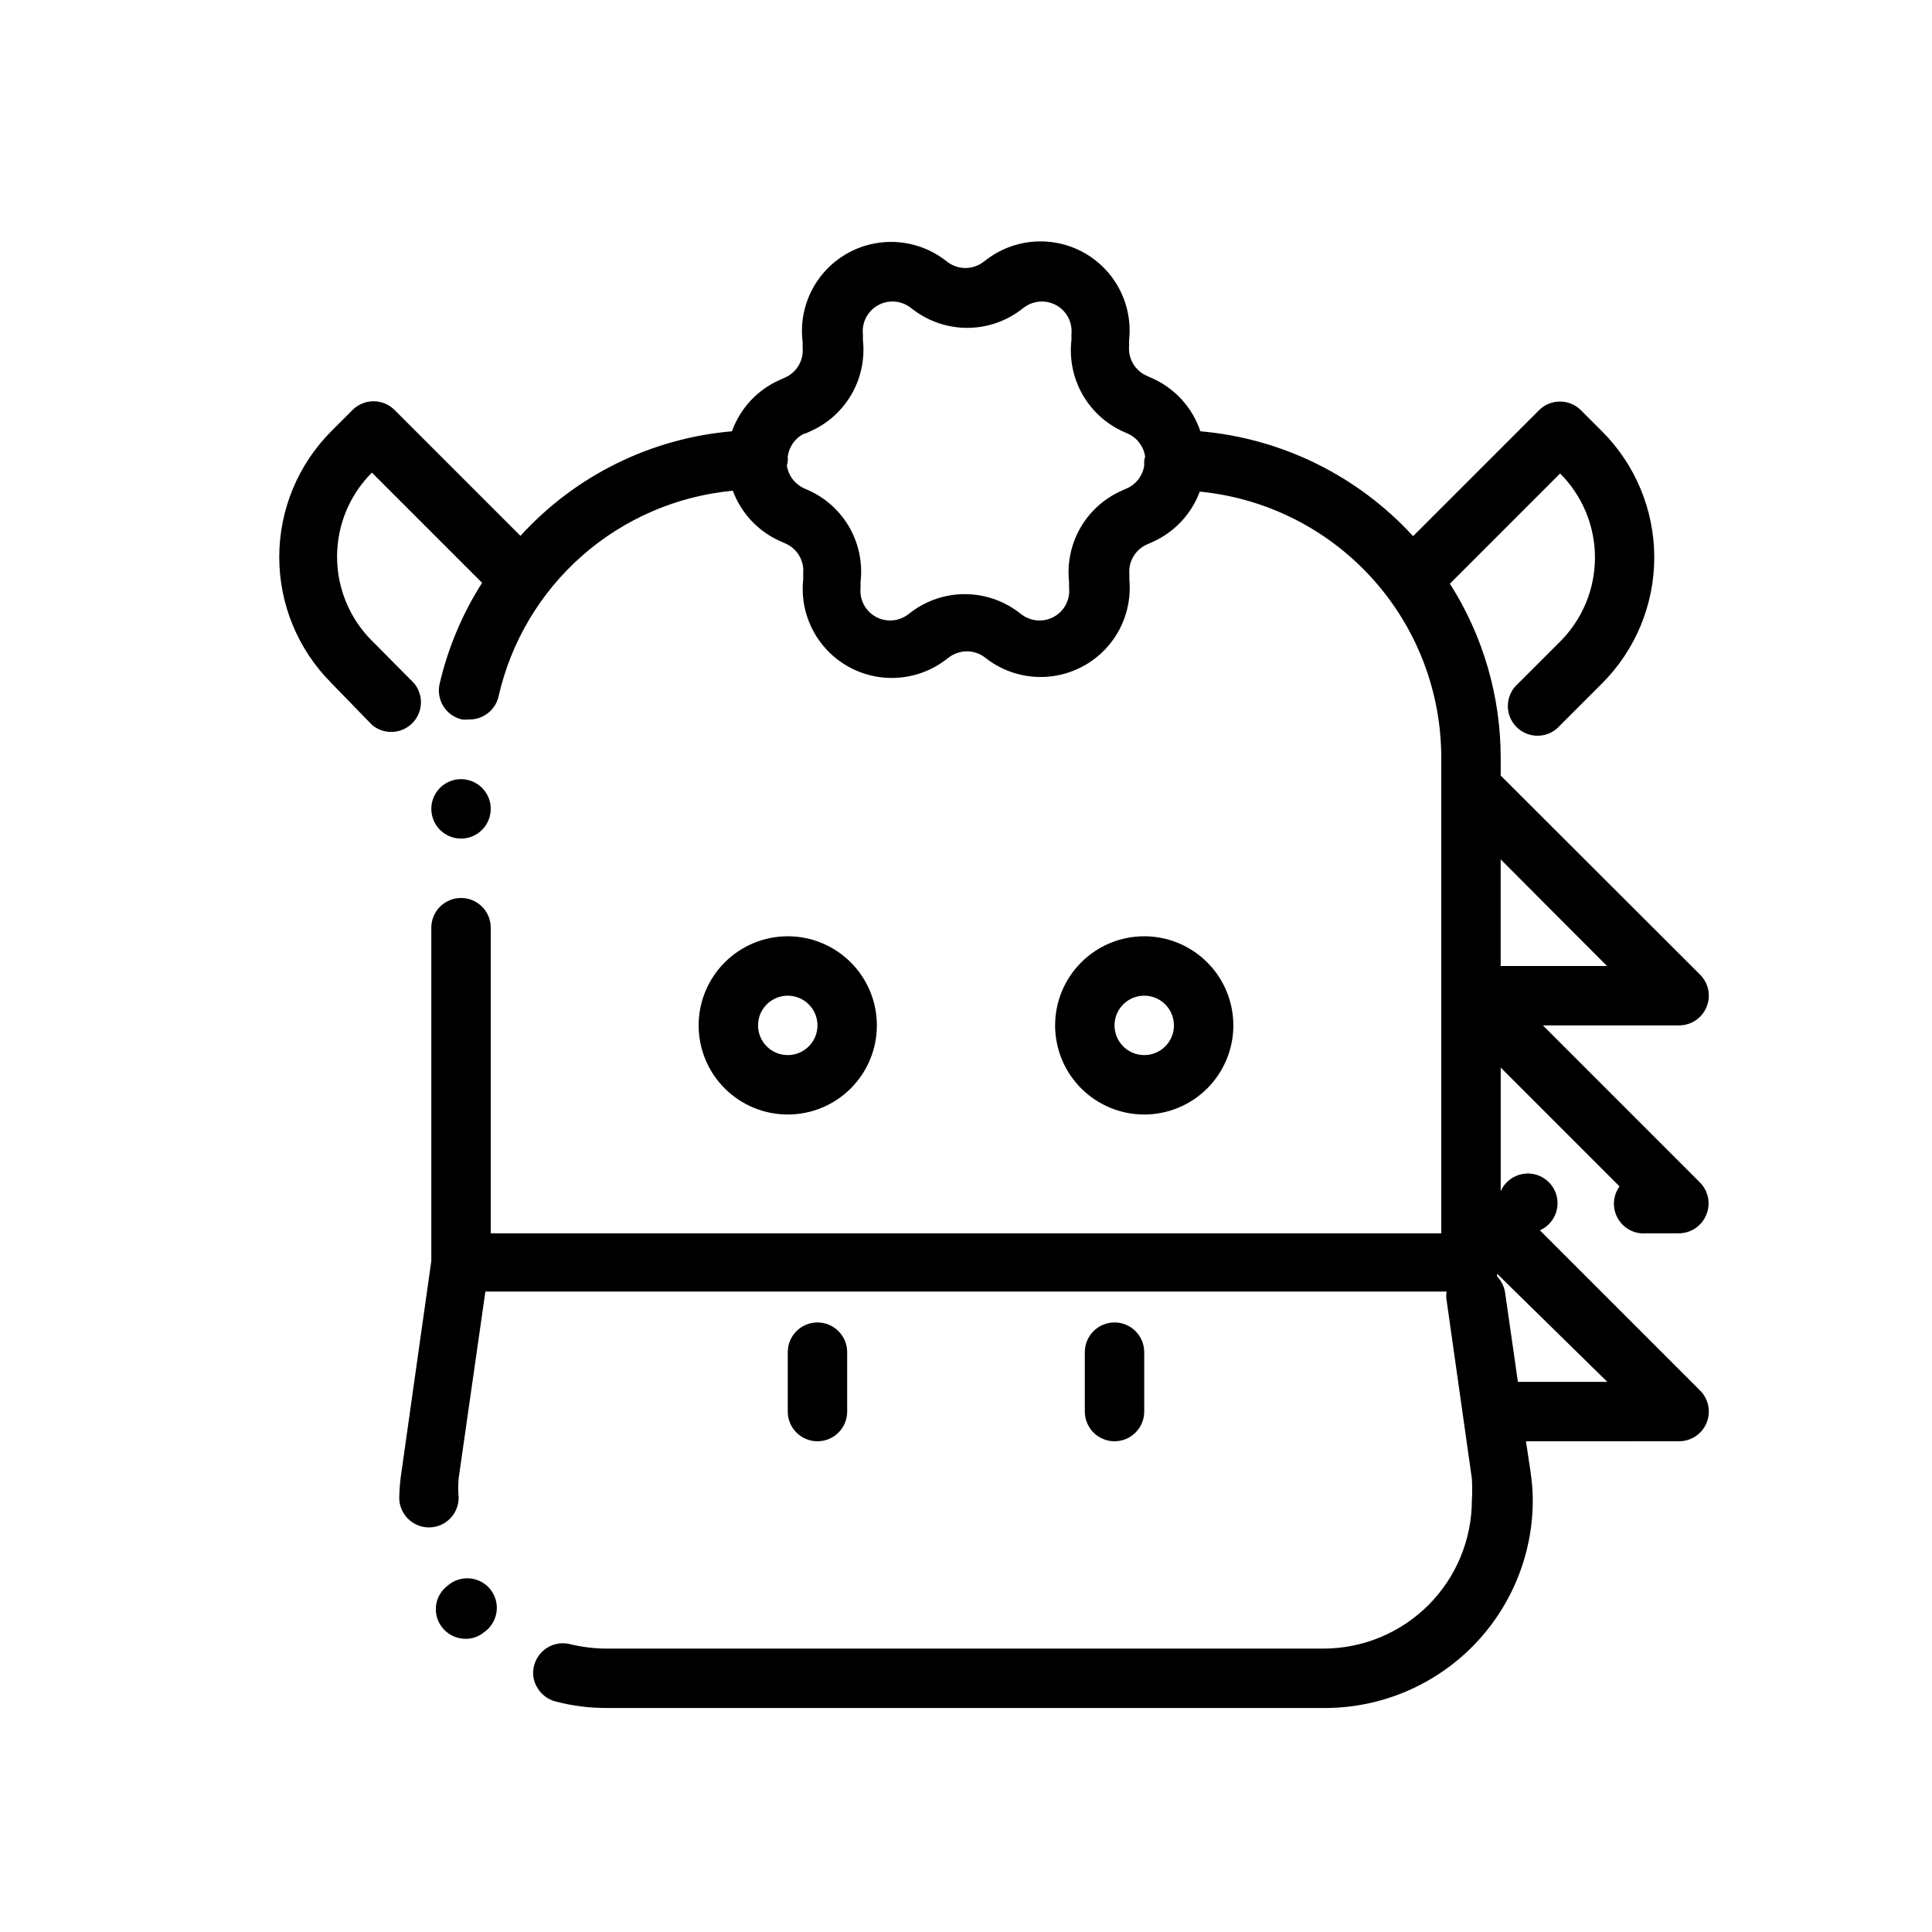 <?xml version="1.0" encoding="UTF-8"?>
<!-- Uploaded to: SVG Repo, www.svgrepo.com, Generator: SVG Repo Mixer Tools -->
<svg fill="#000000" width="800px" height="800px" version="1.1" viewBox="144 144 512 512" xmlns="http://www.w3.org/2000/svg">
 <g>
  <path d="m266.18 366.23c3.184 0 6.051-1.918 7.269-4.859 1.219-2.941 0.547-6.328-1.703-8.578-2.254-2.25-5.641-2.926-8.582-1.707s-4.859 4.09-4.859 7.273c0 2.086 0.832 4.09 2.309 5.566s3.477 2.305 5.566 2.305z"/>
  <path d="m262.63 564.21c-1.676 1.258-2.777 3.125-3.07 5.199-0.27 2.07 0.297 4.168 1.574 5.824 1.484 1.93 3.781 3.062 6.219 3.07 1.746 0.031 3.445-0.555 4.801-1.652 1.812-1.207 3.043-3.113 3.402-5.262 0.359-2.144-0.188-4.348-1.512-6.074-1.328-1.719-3.309-2.812-5.469-3.019-2.164-0.207-4.312 0.484-5.945 1.914z"/>
  <path d="m242.56 336.08c3.121 2.676 7.777 2.496 10.688-0.414 2.906-2.906 3.086-7.562 0.41-10.688l-11.098-11.176c-5.914-5.906-9.234-13.922-9.234-22.277 0-8.359 3.32-16.375 9.234-22.277l29.207 29.207-0.004-0.004c-5.242 8.219-9.047 17.27-11.254 26.766-0.473 2.035-0.113 4.176 0.992 5.945 1.109 1.773 2.875 3.031 4.91 3.5 0.602 0.078 1.211 0.078 1.812 0 3.703 0.109 6.981-2.383 7.871-5.981 3.258-14.5 11.023-27.594 22.18-37.406s25.137-15.844 39.93-17.227c2.219 5.977 6.762 10.805 12.594 13.383l1.418 0.629c3.07 1.363 4.934 4.527 4.644 7.871v1.574c-0.66 6.109 1.082 12.238 4.867 17.082 3.781 4.844 9.301 8.02 15.391 8.859 6.09 0.836 12.262-0.73 17.215-4.371l1.258-0.945c2.766-2.019 6.523-2.019 9.289 0l1.258 0.945h0.004c4.934 3.492 11.023 4.957 17.008 4.094 5.984-0.863 11.41-3.992 15.16-8.738 3.746-4.742 5.531-10.746 4.984-16.766v-1.496c-0.289-3.348 1.578-6.508 4.644-7.875l1.418-0.629c5.832-2.578 10.375-7.402 12.598-13.383 17.535 1.703 33.812 9.883 45.645 22.938 11.832 13.059 18.379 30.055 18.352 47.676v125.95h-251.9v-81.004c0-4.348-3.523-7.871-7.871-7.871-4.348 0-7.875 3.523-7.875 7.871v88.324l-7.871 55.656c-0.371 2.344-0.582 4.711-0.629 7.082 0 4.348 3.523 7.875 7.871 7.875s7.871-3.527 7.871-7.875c-0.145-1.699-0.145-3.414 0-5.117l7.086-49.516 254.74 0.004c-0.152 0.777-0.152 1.582 0 2.359l6.691 47.23v0.004c0.113 1.887 0.113 3.777 0 5.668 0 10.438-4.144 20.449-11.527 27.832-7.383 7.379-17.395 11.527-27.832 11.527h-189.79c-3.316 0-6.621-0.395-9.844-1.18-4.191-1.047-8.441 1.484-9.523 5.664-0.551 2.004-0.238 4.148 0.867 5.906 1.059 1.793 2.785 3.098 4.801 3.621 4.473 1.168 9.074 1.75 13.699 1.73h190.19c14.613 0 28.629-5.805 38.965-16.137 10.332-10.336 16.137-24.352 16.137-38.965-0.023-2.586-0.234-5.164-0.629-7.715l-1.18-7.871 40.539-0.004c3.199 0.02 6.09-1.898 7.316-4.852 1.227-2.953 0.543-6.356-1.727-8.609l-42.43-42.43c2.371-1.051 4.07-3.207 4.543-5.754 0.473-2.551-0.34-5.172-2.176-7.004-1.832-1.836-4.453-2.648-7-2.176-2.551 0.477-4.703 2.172-5.758 4.543v-32.746l31.488 31.488c-1.797 2.5-1.973 5.816-0.449 8.492 1.523 2.676 4.465 4.215 7.535 3.945h8.656c3.18-0.016 6.035-1.941 7.242-4.883 1.234-2.93 0.582-6.316-1.652-8.578l-41.641-41.645h36.051c3.199 0.02 6.09-1.898 7.316-4.852 1.227-2.953 0.543-6.356-1.727-8.609l-52.82-52.742v-4.644c0-16.371-4.672-32.398-13.461-46.207l29.203-29.207c5.914 5.906 9.238 13.922 9.238 22.277 0 8.359-3.324 16.371-9.238 22.277l-11.098 11.098v0.004c-1.668 1.426-2.66 3.484-2.746 5.676s0.75 4.316 2.301 5.867c1.551 1.551 3.676 2.387 5.871 2.301 2.191-0.086 4.246-1.078 5.672-2.746l11.098-11.098h0.004c8.867-8.859 13.852-20.883 13.852-33.418s-4.984-24.559-13.852-33.418l-5.59-5.59v0.004c-3.07-3.055-8.027-3.055-11.098 0l-33.379 33.379v-0.004c-14.645-15.992-34.758-25.91-56.363-27.789-2.109-6.289-6.766-11.402-12.832-14.09l-1.418-0.629c-3.066-1.363-4.934-4.527-4.644-7.871v-1.574c0.664-6.113-1.082-12.238-4.863-17.082-3.785-4.844-9.305-8.023-15.395-8.859-6.086-0.84-12.262 0.73-17.211 4.371l-1.258 0.945h-0.004c-2.766 2.019-6.519 2.019-9.289 0l-1.258-0.945c-5.004-3.606-11.219-5.109-17.316-4.191-6.098 0.914-11.598 4.18-15.32 9.098-3.719 4.918-5.371 11.094-4.598 17.215v1.496c0.289 3.344-1.578 6.504-4.644 7.871l-1.418 0.629c-5.91 2.613-10.492 7.535-12.672 13.617-21.508 1.852-41.523 11.746-56.051 27.711l-33.379-33.379c-3.07-3.051-8.027-3.051-11.098 0l-5.59 5.59c-8.867 8.859-13.852 20.883-13.852 33.418s4.984 24.559 13.852 33.418zm303.7 174.13-3.387-23.617c-0.238-1.629-0.98-3.144-2.125-4.328v-0.707l29.207 28.652zm23.617-110.21h-28.184v-28.262zm-212.54-141.07 1.418-0.629-0.004-0.004c4.586-2.023 8.41-5.461 10.914-9.805 2.508-4.344 3.562-9.375 3.019-14.359v-1.496c-0.344-3.098 1.172-6.102 3.863-7.668s6.051-1.398 8.574 0.426l1.258 0.945v-0.004c4.047 2.957 8.926 4.551 13.934 4.551 5.012 0 9.891-1.594 13.934-4.551l1.258-0.945 0.004 0.004c2.508-1.812 5.848-1.984 8.531-0.438 2.684 1.543 4.211 4.519 3.906 7.602v1.574c-0.578 4.938 0.422 9.938 2.852 14.277 2.434 4.34 6.172 7.801 10.688 9.887l1.418 0.629v0.004c2.457 1.102 4.18 3.391 4.566 6.059-0.113 0.387-0.191 0.781-0.238 1.184-0.031 0.391-0.031 0.785 0 1.18-0.383 2.668-2.106 4.957-4.566 6.062l-1.418 0.629c-4.586 2.027-8.41 5.461-10.914 9.805-2.504 4.348-3.562 9.375-3.019 14.363v1.496-0.004c0.344 3.098-1.172 6.102-3.863 7.668-2.688 1.566-6.051 1.402-8.574-0.422l-1.258-0.945c-4.043-2.957-8.926-4.551-13.934-4.551-5.008 0-9.891 1.594-13.934 4.551l-1.258 0.945c-2.512 1.809-5.852 1.98-8.535 0.434-2.684-1.543-4.211-4.519-3.902-7.598v-1.574c0.574-4.941-0.426-9.938-2.856-14.277-2.434-4.34-6.172-7.801-10.688-9.891l-1.418-0.629h0.004c-2.461-1.105-4.184-3.394-4.566-6.062 0.109-0.387 0.188-0.781 0.234-1.18 0.031-0.395 0.031-0.789 0-1.184 0.336-2.617 1.961-4.894 4.332-6.059z"/>
  <path d="m470.85 415.74c0-6.262-2.488-12.27-6.918-16.699-4.43-4.43-10.438-6.918-16.699-6.918s-12.27 2.488-16.699 6.918c-4.43 4.43-6.918 10.438-6.918 16.699 0 6.266 2.488 12.27 6.918 16.699 4.43 4.43 10.438 6.918 16.699 6.918s12.27-2.488 16.699-6.918c4.43-4.43 6.918-10.434 6.918-16.699zm-31.488 0c0-3.184 1.918-6.055 4.859-7.273s6.328-0.543 8.578 1.707 2.926 5.637 1.707 8.578-4.09 4.859-7.273 4.859c-4.348 0-7.871-3.523-7.871-7.871z"/>
  <path d="m376.38 415.74c0-6.262-2.488-12.27-6.918-16.699-4.43-4.43-10.434-6.918-16.699-6.918-6.262 0-12.27 2.488-16.699 6.918-4.43 4.43-6.918 10.438-6.918 16.699 0 6.266 2.488 12.27 6.918 16.699 4.43 4.43 10.438 6.918 16.699 6.918 6.266 0 12.27-2.488 16.699-6.918 4.43-4.43 6.918-10.434 6.918-16.699zm-31.488 0c0-3.184 1.918-6.055 4.859-7.273s6.328-0.543 8.578 1.707c2.254 2.25 2.926 5.637 1.707 8.578s-4.09 4.859-7.273 4.859c-4.348 0-7.871-3.523-7.871-7.871z"/>
  <path d="m447.23 518.08v-15.742c0-4.348-3.523-7.875-7.871-7.875s-7.871 3.527-7.871 7.875v15.742c0 4.348 3.523 7.871 7.871 7.871s7.871-3.523 7.871-7.871z"/>
  <path d="m368.51 518.08v-15.742c0-4.348-3.527-7.875-7.875-7.875-4.348 0-7.871 3.527-7.871 7.875v15.742c0 4.348 3.523 7.871 7.871 7.871 4.348 0 7.875-3.523 7.875-7.871z"/>
 </g>
</svg>
